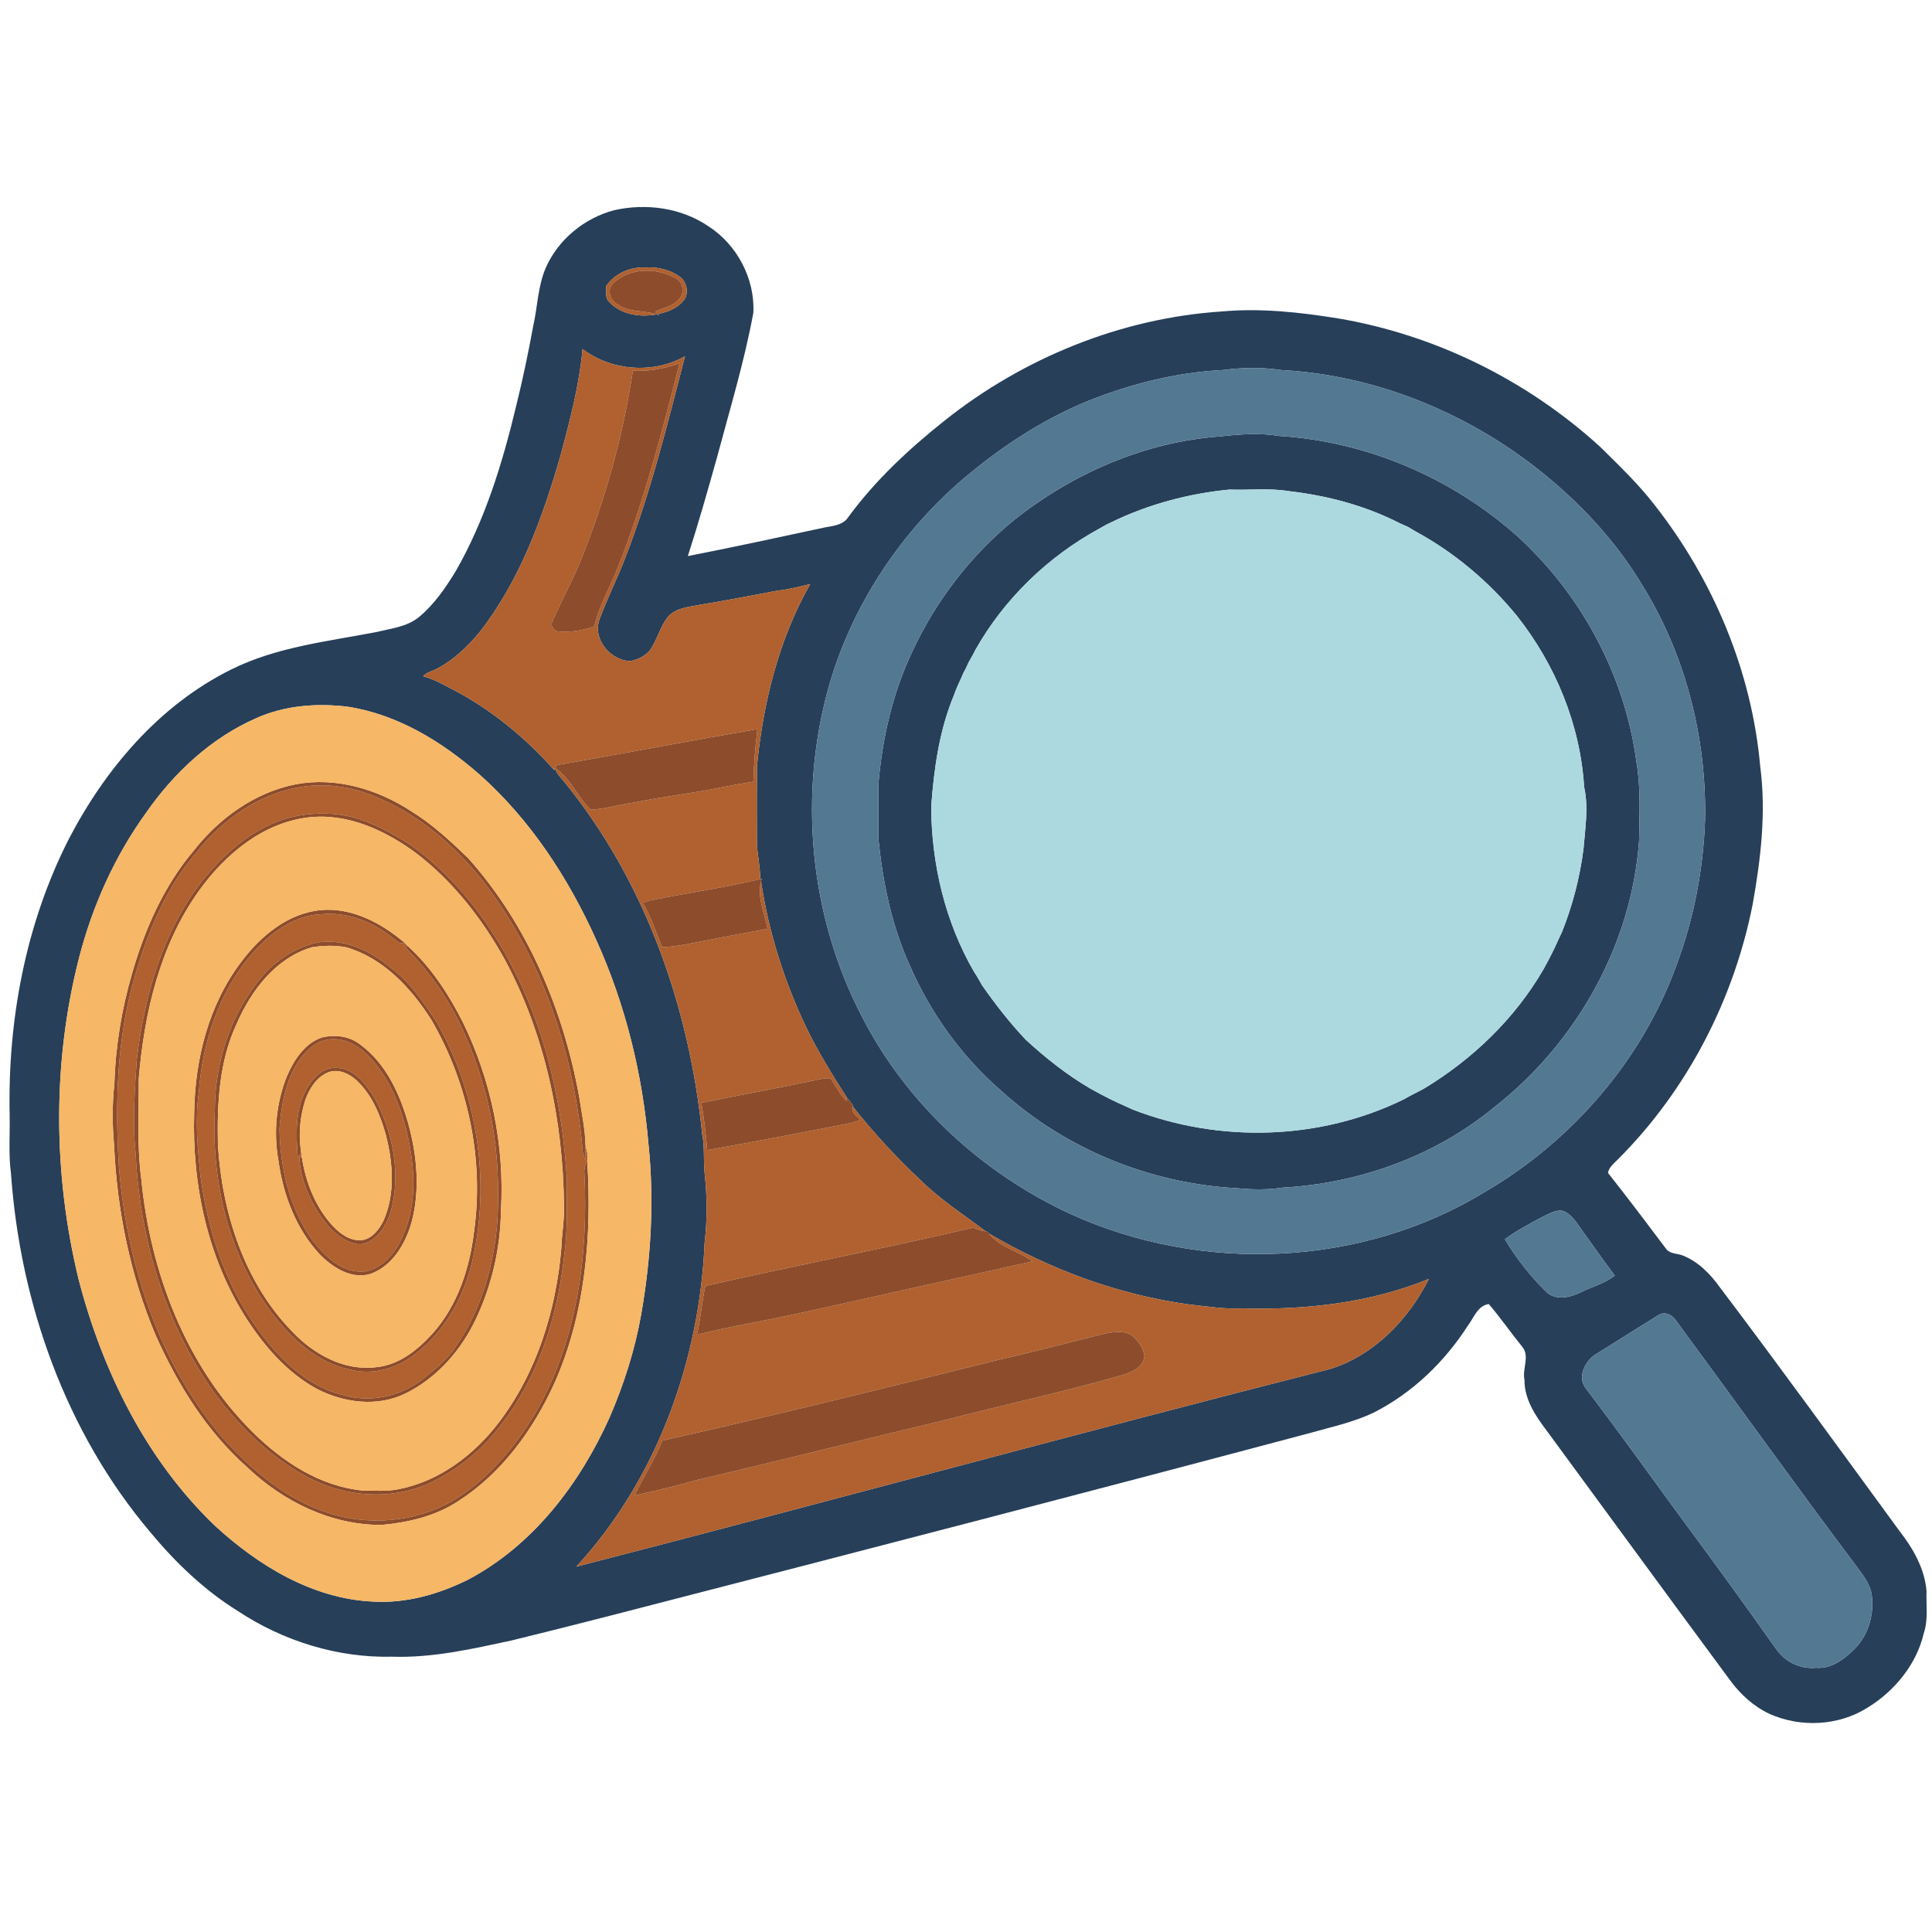<svg style="fill-rule:evenodd;clip-rule:evenodd;stroke-linejoin:round;stroke-miterlimit:2;" xml:space="preserve" xmlns:xlink="http://www.w3.org/1999/xlink" xmlns="http://www.w3.org/2000/svg" version="1.1" viewBox="0 0 512 512" height="100%" width="100%">
    <g transform="matrix(0.7,0,0,0.7,-107.44,-84.46)">
        <path style="fill:rgb(39,63,89);fill-rule:nonzero;" d="M385.99,200.24C398.03,197.53 411.32,199.27 421.64,206.29C432.49,213.23 439.36,226.22 438.69,239.08C435.27,257.66 429.74,275.76 424.89,293.99C421.4,306.44 417.86,318.88 413.89,331.19C431.34,327.78 448.73,323.98 466.13,320.26C469.18,319.76 472.8,319.3 474.62,316.45C484.83,302.52 497.54,290.67 511.02,279.96C540.87,256.16 577.92,241.06 616.1,238.57C630.76,237.23 645.52,238.87 660,241.19C696.85,247.4 731.67,264.63 759.26,289.8C766.48,296.92 773.83,303.95 780.03,312.02C802.23,340.36 816.75,375.04 819.9,411C822.17,428.32 820.08,445.87 817.03,462.98C809.89,499.11 792.29,533.22 766.24,559.34C764.71,560.95 762.69,562.36 762.24,564.69C769.78,574.24 777.12,583.95 784.43,593.68C786,595.48 788.73,595.15 790.8,596.07C796.6,598.44 801.1,603.11 804.69,608.13C827.73,638.61 850.13,669.56 872.69,700.39C877.81,706.95 882.14,714.56 882.84,723.01C882.65,728.31 883.54,733.8 881.82,738.94C879.05,750.84 870.68,760.96 860.37,767.24C849.45,774.08 835.16,774.74 823.45,769.54C817.34,766.67 812.27,762.02 808.34,756.6C785.09,725.16 762.04,693.58 738.89,662.08C734.66,656.49 730.56,650.31 730.63,643C729.69,638.83 732.82,634.06 729.72,630.45C725.41,625.16 721.56,619.51 717.1,614.34C712.86,615.03 711.53,619.44 709.26,622.43C700.41,636.24 688.18,648.04 673.49,655.48C666.02,659.05 657.89,660.79 649.97,663.03C566.83,685.16 483.54,706.8 400.23,728.27C382.55,732.87 364.84,737.38 347.09,741.73C332.27,744.91 317.25,748.37 301.99,747.86C281.32,748.37 260.71,741.95 243.51,730.55C230.78,722.65 219.85,712.14 210.33,700.65C178.36,662.84 161.09,613.94 157.64,564.89C156.67,557.62 157.29,550.28 157.14,542.98C156.35,507.07 163.13,470.58 179.48,438.42C193.3,411.76 213.83,387.56 241.09,374.08C258.25,365.56 277.49,363.5 296.05,359.93C301.55,358.59 307.55,357.98 312.09,354.28C317.81,349.54 322.09,343.34 325.92,337.06C337.16,317.54 343.78,295.8 348.98,274.01C351.43,264.13 353.51,254.17 355.34,244.16C357.01,236.84 357.08,229.11 360.07,222.13C364.77,211.36 374.68,203.23 385.99,200.24M382.92,229.03C383.15,231.04 382.43,233.51 384.19,235.02C388.69,239.82 395.81,240.81 402.03,239.69C402.32,239.79 402.89,239.99 403.18,240.09L402.47,239.52C406.42,238.83 410.56,237.13 412.83,233.64C414.3,230.81 413.27,227.06 410.66,225.28C406.98,222.74 402.44,221.67 398.01,221.93C392.24,221.59 386.17,224.16 382.92,229.03M374.03,252.79C372.8,266.37 369.29,279.7 365.77,292.88C358.95,316.54 350.39,340.36 335.06,359.97C330.36,365.64 324.88,370.87 318.23,374.17C316.68,374.95 314.83,375.29 313.68,376.69C317.79,377.75 321.45,379.93 325.2,381.83C339.69,389.45 352.51,400.02 363.34,412.24L363.61,411.43C364.11,413.34 365.51,414.76 366.75,416.21C397.7,453.98 414.47,501.88 419.33,550.11C420.35,554.99 419.73,559.98 420.26,564.91C421.21,573.55 421.28,582.31 420.26,590.96C418.36,635.66 402.23,680.59 371.68,713.77C466.89,689.22 561.7,663.17 657,638.94C673.72,633.79 686.72,620.17 694.44,604.84C672.2,613.94 647.85,616.63 624,616C617.23,616.38 610.55,615.23 603.85,614.52C577,610.89 551.12,601.33 527.83,587.6C527.55,587.11 527.17,586.85 526.66,586.81C518.23,580.47 509.28,574.69 501.75,567.22C492.59,558.64 484.1,549.38 476.31,539.53L476.37,539.06C475.62,538.05 474.85,537.07 474.05,536.13C468.63,527.65 463.3,519.05 458.89,509.99C450.46,492.39 444.47,473.6 441.61,454.28C441.72,454.02 441.93,453.51 442.04,453.25L441.38,453.44C441.17,449.27 440.54,445.15 440.04,441.02C439.97,430.99 439.98,420.96 440.04,410.93C442.35,386.95 448.24,362.83 460.22,341.77C456.15,342.79 452.06,343.79 447.89,344.26C438.21,346.02 428.58,348 418.87,349.55C414.52,350.47 409.33,350.65 406.25,354.31C403.68,357.63 402.56,361.78 400.48,365.38C398.84,368.53 395.38,370.37 391.99,370.95C384.58,370.58 377.91,362.85 380.36,355.39C383.33,347.24 387.3,339.5 390.36,331.39C399.93,306.77 406.21,281.06 412.81,255.54C400.84,262.31 384.92,261.1 374.03,252.79M616.57,260.74C599,261.6 581.72,265.93 565.42,272.45C547.27,279.87 530.82,290.94 516.06,303.76C493.34,323.89 476.15,350.33 467.57,379.48C455.55,421.2 459.82,467.43 480.02,505.95C496.91,538.67 525.42,564.88 558.77,580.24C608.35,602.87 669.14,600.4 715.82,571.79C748.65,552.55 775.1,522.03 788.14,486.16C794.74,468.5 798.34,449.8 799,430.99C799.58,399.64 791.45,367.98 774.71,341.35C764.58,324.7 750.98,310.33 735.72,298.28C707.98,276.49 673.72,262.58 638.37,260.74C631.15,259.65 623.79,259.78 616.57,260.74M250.56,392.52C233.41,400.02 219.27,413.26 208.68,428.53C196.86,444.92 188.49,463.65 183.44,483.19C173.25,522.91 173.58,565.08 183.22,604.89C192.21,639.58 208.7,673.18 234.79,698.21C251.31,713.44 271.98,726.04 294.96,727C307.34,727.7 319.57,724.19 330.59,718.74C355.27,705.73 372.96,682.44 384.23,657.37C389.67,644.8 393.88,631.66 396.25,618.16C399.95,597.02 401.21,575.4 399.01,554.02C396.75,527.42 390.31,501.03 379.28,476.66C368.75,453.18 354.34,431.06 335.03,413.88C320.84,401.47 303.99,391.1 285.09,388.21C273.48,386.8 261.34,387.7 250.56,392.52M737.37,581.39C732.53,583.99 727.62,586.54 723.21,589.83C727.6,597.12 732.9,603.9 739.01,609.84C742.61,613.17 748.05,611.82 752,609.87C756.25,607.75 761.06,606.55 764.83,603.56C760.45,597.84 756.39,591.89 752.16,586.07C750.2,583.37 748.32,580.11 744.97,579.03C742.21,578.65 739.76,580.29 737.37,581.39M781.39,618.52C773.39,623.49 765.38,628.49 757.41,633.52C753.48,636.06 750.6,642.01 753.79,646.19C766.2,662.51 778.15,679.18 790.25,695.74C802.33,712 814.21,728.41 825.9,744.95C829.24,749.76 835.07,752.67 840.95,752.06C846.86,752.58 851.83,748.71 855.75,744.77C861.03,739.36 863.15,731.4 862.04,724.01C861.29,719.98 858.58,716.73 856.23,713.52C833.23,682.87 810.9,651.71 788.18,620.85C786.75,618.57 783.97,616.96 781.39,618.52Z"></path>
    </g>
    <g transform="matrix(0.7,0,0,0.7,-107.44,-84.46)">
        <path style="fill:rgb(39,63,89);fill-rule:nonzero;" d="M615.59,285.87C622.94,285.04 630.41,284.48 637.75,285.7C670.77,287.77 702.86,301.42 727.59,323.34C752.04,345.47 768.65,376.28 773,409.03C774.71,418.9 774.17,428.97 774.01,438.95C771.24,478.25 750.35,515.35 719.51,539.58C696.98,558.28 668.12,568.69 639.02,570.28C633.36,571.17 627.6,571.04 621.92,570.51C589.32,568.82 557.26,555.9 532.96,534.01C517.83,521 505.87,504.45 497.92,486.17C491.01,471.02 487.68,454.53 486.01,438.05C485.98,431.37 486.01,424.69 486,418.01C487.42,400.48 491.4,383 499,367.07C507.91,347.93 521.09,330.83 537.45,317.48C559.74,299.79 587.06,287.88 615.59,285.87M574.42,318.28C573.91,318.52 572.88,319.02 572.37,319.26C571.48,319.75 570.59,320.25 569.72,320.76C550.22,331.38 533.67,347.37 522.74,366.71C522.49,367.2 521.99,368.18 521.74,368.67C521.24,369.55 520.74,370.43 520.24,371.31C519.62,372.69 519,374.06 518.24,375.37C517.11,378.14 515.67,380.77 514.73,383.62C509.1,397.04 507.08,411.59 506.03,425.99C506.11,447.77 511.29,469.67 522.27,488.62C523.36,490.23 524.33,491.93 525.27,493.65C530.31,500.87 535.73,507.84 541.78,514.24C549.32,521.2 557.42,527.6 566.3,532.8C567.78,533.59 569.25,534.41 570.74,535.2C574.55,537.24 578.49,539 582.43,540.76C615.33,553.45 653.34,552.38 685.08,536.78C687.55,535.32 690.16,534.13 692.67,532.74C711.01,521.63 727,506.29 737.79,487.68C739,485.57 740.1,483.41 741.19,481.24C742.48,478.76 743.49,476.15 744.76,473.67C748.84,463.52 751.6,452.84 752.98,442C753.6,434.24 754.94,426.36 753.22,418.62C751.76,395 742.32,372.11 727.62,353.63C717.02,340.7 704,329.77 689.29,321.79C688.4,321.28 687.53,320.76 686.68,320.22C685.59,319.7 684.5,319.22 683.41,318.75C670.28,312.02 655.74,308.22 641.13,306.56C633.82,305.37 626.33,306.29 618.94,306C603.56,307.49 588.36,311.53 574.42,318.28Z"></path>
    </g>
    <g transform="matrix(0.7,0,0,0.7,-107.44,-84.46)">
        <path style="fill:rgb(176,97,47);fill-rule:nonzero;" d="M382.92,229.03C386.17,224.16 392.24,221.59 398.01,221.93C402.44,221.67 406.98,222.74 410.66,225.28C413.27,227.06 414.3,230.81 412.83,233.64C410.56,237.13 406.42,238.83 402.47,239.52L401.45,238.7C404.52,237.03 408.49,236.72 410.72,233.74C412.79,231.37 412.02,227.21 409.1,225.89C401.93,221.95 391.84,221.94 385.73,227.85C382.85,230.35 384.62,234.78 387.74,236.15C392.01,239.03 397.38,238.05 402.03,239.69C395.81,240.81 388.69,239.82 384.19,235.02C382.43,233.51 383.15,231.04 382.92,229.03Z"></path>
    </g>
    <g transform="matrix(0.7,0,0,0.7,-107.44,-84.46)">
        <path style="fill:rgb(176,97,47);fill-rule:nonzero;" d="M374.03,252.79C384.92,261.1 400.84,262.31 412.81,255.54C406.21,281.06 399.93,306.77 390.36,331.39C387.3,339.5 383.33,347.24 380.36,355.39C377.91,362.85 384.58,370.58 391.99,370.95C395.38,370.37 398.84,368.53 400.48,365.38C402.56,361.78 403.68,357.63 406.25,354.31C409.33,350.65 414.52,350.47 418.87,349.55C428.58,348 438.21,346.02 447.89,344.26C452.06,343.79 456.15,342.79 460.22,341.77C448.24,362.83 442.35,386.95 440.04,410.93C439.98,420.96 439.97,430.99 440.04,441.02C440.54,445.15 441.17,449.27 441.38,453.44C427.59,456.76 413.48,458.72 399.59,461.55C398.65,461.82 397.72,462.12 396.8,462.44C399.94,467.7 401.87,473.54 404.11,479.22C410.04,479.1 415.8,477.57 421.62,476.55C429.08,474.95 436.62,473.8 444.09,472.26C442.9,466.39 440.05,460.28 441.61,454.28C444.47,473.6 450.46,492.39 458.89,509.99C463.3,519.05 468.63,527.65 474.05,536.13L474.19,537.59C471.36,535.23 470.06,531.72 467.86,528.87C466.33,528.79 464.81,529.06 463.33,529.35C448.61,532.51 433.79,535.18 419.04,538.17C419.99,544.1 420.8,550.05 421.22,556.05C438.08,553.11 454.9,549.84 471.7,546.58C474.27,546.17 476.81,545.56 479.27,544.68C478,543.17 475.44,541.89 476.31,539.53C484.1,549.38 492.59,558.64 501.75,567.22C509.28,574.69 518.23,580.47 526.66,586.81C525,586.69 523.44,586.12 521.95,585.42C488.27,593.35 454.24,599.81 420.52,607.51C419.19,613.61 418.78,619.88 417.31,625.97C430.1,622.71 443.17,620.69 456.06,617.83C485.49,611.24 514.96,604.79 544.39,598.2C539.15,594.23 531.93,592.96 527.83,587.6C551.12,601.33 577,610.89 603.85,614.52C610.55,615.23 617.23,616.38 624,616C647.85,616.63 672.2,613.94 694.44,604.84C686.72,620.17 673.72,633.79 657,638.94C561.7,663.17 466.89,689.22 371.68,713.77C402.23,680.59 418.36,635.66 420.26,590.96C421.28,582.31 421.21,573.55 420.26,564.91C419.73,559.98 420.35,554.99 419.33,550.11C414.47,501.88 397.7,453.98 366.75,416.21C365.51,414.76 364.11,413.34 363.61,411.43C369.55,415.29 372.13,422.52 377.11,427.16C382.67,426.98 388.03,425.2 393.54,424.48C404.83,422.14 416.32,420.92 427.6,418.54C431.29,417.81 435,417.17 438.72,416.6C438.85,409.93 439.46,403.3 440.23,396.69C414.92,401.03 389.71,405.92 364.42,410.3C364.22,410.58 363.82,411.15 363.61,411.43L363.34,412.24C352.51,400.02 339.69,389.45 325.2,381.83C321.45,379.93 317.79,377.75 313.68,376.69C314.83,375.29 316.68,374.95 318.23,374.17C324.88,370.87 330.36,365.64 335.06,359.97C350.39,340.36 358.95,316.54 365.77,292.88C369.29,279.7 372.8,266.37 374.03,252.79M393.07,260.99C389.4,285.72 382.57,309.99 373.22,333.17C370.1,340.88 365.95,348.12 362.71,355.78C361.64,357.44 363.12,359.69 365.01,359.71C369.56,360.1 374.17,359.31 378.47,357.84C380.34,349.71 384.75,342.48 387.69,334.72C397.49,309.89 404.13,283.98 410.78,258.17C405.1,260.16 399.1,261.4 393.07,260.99M572.27,625.44C558.86,628.66 545.55,632.33 532.08,635.33C489.54,645.92 446.97,656.44 404.2,666.07C401.41,673.32 397.01,679.8 393.76,686.81C401.88,685.04 409.95,683.02 417.96,680.8C449.04,673.54 479.98,665.71 511.03,658.32C533.11,652.58 555.44,647.79 577.38,641.53C581.23,640.45 586.29,638.68 586.75,634.02C586.49,631.33 584.72,628.96 582.93,627.04C580.16,624.21 575.8,624.82 572.27,625.44Z"></path>
    </g>
    <g transform="matrix(0.7,0,0,0.7,-107.44,-84.46)">
        <path style="fill:rgb(176,97,47);fill-rule:nonzero;" d="M268.4,418.45C277.85,417.06 287.61,418.75 296.32,422.59C312.57,429.33 326.18,441.3 336.96,455.02C359.27,484.31 371.06,520.65 374.15,557.09C374.35,557.77 374.76,559.12 374.96,559.79C375.08,557.87 375.15,555.96 375.15,554.05C375.46,556.03 376.35,558.08 375.8,560.09C375.16,561.63 374.49,563.23 374.73,564.96C376.25,595.88 371.98,628.17 356.32,655.36C348.29,668.78 337.89,681.22 324.24,689.18C310.39,696.92 293.38,698.3 278.28,693.61C261.96,688.51 248.5,677.12 237.35,664.5C213.23,635.89 201.44,598.72 198.47,561.85C197.01,537.69 197.76,513 204.73,489.65C209.58,473.13 216.39,456.75 227.73,443.58C237.71,430.82 252.09,420.69 268.4,418.45M267.19,429.33C251.72,431.88 239.16,442.62 229.71,454.55C214.87,473.85 208.1,497.96 205.26,521.82C204.51,533.49 203.57,545.23 204.8,556.91C206.28,588.14 215.21,619.41 232.82,645.43C242.58,659.35 254.91,671.88 270.02,679.94C284.03,687.45 301.49,688.79 316.1,682.18C326.7,677.14 336.13,669.56 343.14,660.12C357.42,641.75 364.66,618.8 367.1,595.88C368.57,585.97 367.86,575.92 368.02,565.94C366.7,544.81 362.75,523.72 355.18,503.91C345.74,479.36 330.7,456.25 309.17,440.7C301.98,436.04 294.27,431.84 285.89,429.77C279.78,428.35 273.37,428.36 267.19,429.33Z"></path>
    </g>
    <g transform="matrix(0.7,0,0,0.7,-107.44,-84.46)">
        <path style="fill:rgb(176,97,47);fill-rule:nonzero;" d="M248.78,481.87C255.55,474.22 264.47,467.18 275.11,466.77C284.91,465.79 294.64,469.61 302.15,475.75C303.53,476.56 304.86,478.5 306.68,477.58C307.09,478 307.5,478.42 307.91,478.86L306.51,478.74C309.41,482.06 312.6,485.13 315.25,488.67C325.57,501.37 332.22,516.66 336.66,532.32C341.46,548.76 342.74,566.06 341.77,583.11C340.46,599.71 335.74,616.38 326.21,630.19C322.76,635.44 317.78,639.35 312.93,643.22C304.53,649.51 293.27,651.81 283.17,648.76C269.09,645.28 258.38,634.3 250.32,622.79C238.38,606.11 232.18,586.03 229.37,565.89C228.3,555.3 227.25,544.61 228.77,534C230.15,515.19 236.36,496.32 248.78,481.87M274.27,477.4C267.13,478.64 260.67,482.59 255.37,487.42C241.76,501.66 234.8,521.47 234.82,541.03C233.48,567.68 239.92,595.32 255.86,617.04C263.42,627.13 273.34,636.58 286.1,639.18C294.55,641.44 303.72,638.71 310.5,633.43C321.82,624.83 329.1,611.8 332.29,598.09C339.32,567.8 334.19,535.08 319.03,508.01C314,500.25 308.7,492.32 301.13,486.8C293.72,480.65 284.12,476.05 274.27,477.4Z"></path>
    </g>
    <g transform="matrix(0.7,0,0,0.7,-107.44,-84.46)">
        <path style="fill:rgb(176,97,47);fill-rule:nonzero;" d="M276.38,514.49C282.47,512.85 288.62,515.91 292.79,520.23C300.22,527.75 304.57,537.79 307.18,547.91C310.47,561.29 311.8,576.03 305.84,588.89C303.32,594.86 298.59,600.53 292.02,601.97C283.7,603.02 277.04,596.84 272.26,590.82C263.09,578.59 259.58,563.01 259.3,547.95C259.95,539.16 261.52,529.99 266.46,522.51C268.92,519.01 272.09,515.57 276.38,514.49M269.36,533.35C265.12,541.03 265.64,550.09 266.16,558.54C267.23,557.92 267.62,556.97 267.33,555.68C267.46,556.54 267.7,558.26 267.82,559.11L266.76,558.31C267.21,568.39 271.88,578.01 278.4,585.57C281.46,588.63 285.37,591.49 289.83,591.77C296.28,590.9 299.95,584.36 301.61,578.67C305.26,564.55 302.16,549.33 295.45,536.6C292.15,531.37 287.8,525.21 280.99,524.95C275.66,524.51 271.65,529.06 269.36,533.35Z"></path>
    </g>
    <g transform="matrix(0.7,0,0,0.7,-107.44,-84.46)">
        <path style="fill:rgb(141,76,43);fill-rule:nonzero;" d="M385.73,227.85C391.84,221.94 401.93,221.95 409.1,225.89C412.02,227.21 412.79,231.37 410.72,233.74C408.49,236.72 404.52,237.03 401.45,238.7L402.47,239.52L403.18,240.09C402.89,239.99 402.32,239.79 402.03,239.69C397.38,238.05 392.01,239.03 387.74,236.15C384.62,234.78 382.85,230.35 385.73,227.85Z"></path>
    </g>
    <g transform="matrix(0.7,0,0,0.7,-107.44,-84.46)">
        <path style="fill:rgb(141,76,43);fill-rule:nonzero;" d="M393.07,260.99C399.1,261.4 405.1,260.16 410.78,258.17C404.13,283.98 397.49,309.89 387.69,334.72C384.75,342.48 380.34,349.71 378.47,357.84C374.17,359.31 369.56,360.1 365.01,359.71C363.12,359.69 361.64,357.44 362.71,355.78C365.95,348.12 370.1,340.88 373.22,333.17C382.57,309.99 389.4,285.72 393.07,260.99Z"></path>
    </g>
    <g transform="matrix(0.7,0,0,0.7,-107.44,-84.46)">
        <path style="fill:rgb(141,76,43);fill-rule:nonzero;" d="M364.42,410.3C389.71,405.92 414.92,401.03 440.23,396.69C439.46,403.3 438.85,409.93 438.72,416.6C435,417.17 431.29,417.81 427.6,418.54C416.32,420.92 404.83,422.14 393.54,424.48C388.03,425.2 382.67,426.98 377.11,427.16C372.13,422.52 369.55,415.29 363.61,411.43C363.82,411.15 364.22,410.58 364.42,410.3Z"></path>
    </g>
    <g transform="matrix(0.7,0,0,0.7,-107.44,-84.46)">
        <path style="fill:rgb(141,76,43);fill-rule:nonzero;" d="M265.5,417.57C280.77,414.73 296.43,419.45 309.22,427.8C317.17,432.71 324.06,439.1 330.75,445.56C353.24,470.74 366.77,502.98 372.78,535.97C373.69,541.98 374.98,547.97 375.15,554.05C375.15,555.96 375.08,557.87 374.96,559.79C374.76,559.12 374.35,557.77 374.15,557.09C371.06,520.65 359.27,484.31 336.96,455.02C326.18,441.3 312.57,429.33 296.32,422.59C287.61,418.75 277.85,417.06 268.4,418.45C252.09,420.69 237.71,430.82 227.73,443.58C216.39,456.75 209.58,473.13 204.73,489.65C197.76,513 197.01,537.69 198.47,561.85C201.44,598.72 213.23,635.89 237.35,664.5C248.5,677.12 261.96,688.51 278.28,693.61C293.38,698.3 310.39,696.92 324.24,689.18C337.89,681.22 348.29,668.78 356.32,655.36C371.98,628.17 376.25,595.88 374.73,564.96C374.49,563.23 375.16,561.63 375.8,560.09C377.61,588.61 375.1,618.07 363.34,644.44C355.32,662.02 343.41,678.44 326.96,688.99C318.39,694.64 308.14,697.03 298.05,697.97C278.92,698.11 260.66,689.13 247.01,676.1C231.73,662.56 220.79,644.86 212.5,626.38C202.81,603.51 197.74,578.78 196.67,554.03C195.97,546.33 195.96,538.56 196.8,530.87C197.21,516.77 199.56,502.7 203.49,489.14C208.33,472.47 215.46,456.11 226.76,442.77C236.39,430.45 249.97,420.6 265.5,417.57Z"></path>
    </g>
    <g transform="matrix(0.7,0,0,0.7,-107.44,-84.46)">
        <path style="fill:rgb(141,76,43);fill-rule:nonzero;" d="M267.19,429.33C273.37,428.36 279.78,428.35 285.89,429.77C294.27,431.84 301.98,436.04 309.17,440.7C330.7,456.25 345.74,479.36 355.18,503.91C362.75,523.72 366.7,544.81 368.02,565.94C367.86,575.92 368.57,585.97 367.1,595.88C364.66,618.8 357.42,641.75 343.14,660.12C336.13,669.56 326.7,677.14 316.1,682.18C301.49,688.79 284.03,687.45 270.02,679.94C254.91,671.88 242.58,659.35 232.82,645.43C215.21,619.41 206.28,588.14 204.8,556.91C203.57,545.23 204.51,533.49 205.26,521.82C208.1,497.96 214.87,473.85 229.71,454.55C239.16,442.62 251.72,431.88 267.19,429.33M270.05,430.14C252.77,432.27 238.58,444.26 228.76,457.98C214.01,478.61 208.11,504.1 206.02,528.99C206.07,541.66 205.31,554.4 206.97,566.99C210.39,602.2 223.69,637.6 249.15,662.83C260.44,674.03 274.65,683.39 290.84,684.96C295.23,684.93 299.7,685.37 304.04,684.51C319.53,681.63 332.88,671.56 342.29,659.23C356.77,640.27 364.03,616.62 366.01,593.07C366.19,587.72 367.18,582.42 367,577.05C366.64,544.78 359.85,512.14 344.4,483.6C335.96,468.44 325.03,454.42 311.21,443.8C299.46,435.06 285.04,428.31 270.05,430.14Z"></path>
    </g>
    <g transform="matrix(0.7,0,0,0.7,-107.44,-84.46)">
        <path style="fill:rgb(141,76,43);fill-rule:nonzero;" d="M441.38,453.44L442.04,453.25C441.93,453.51 441.72,454.02 441.61,454.28C440.05,460.28 442.9,466.39 444.09,472.26C436.62,473.8 429.08,474.95 421.62,476.55C415.8,477.57 410.04,479.1 404.11,479.22C401.87,473.54 399.94,467.7 396.8,462.44C397.72,462.12 398.65,461.82 399.59,461.55C413.48,458.72 427.59,456.76 441.38,453.44Z"></path>
    </g>
    <g transform="matrix(0.7,0,0,0.7,-107.44,-84.46)">
        <path style="fill:rgb(141,76,43);fill-rule:nonzero;" d="M244.78,484.85C252.08,475.1 262.35,466.43 274.92,465.21C286.73,464.13 297.92,470.13 306.68,477.58C304.86,478.5 303.53,476.56 302.15,475.75C294.64,469.61 284.91,465.79 275.11,466.77C264.47,467.18 255.55,474.22 248.78,481.87C236.36,496.32 230.15,515.19 228.77,534C227.25,544.61 228.3,555.3 229.37,565.89C232.18,586.03 238.38,606.11 250.32,622.79C258.38,634.3 269.09,645.28 283.17,648.76C293.27,651.81 304.53,649.51 312.93,643.22C317.78,639.35 322.76,635.44 326.21,630.19C335.74,616.38 340.46,599.71 341.77,583.11C342.74,566.06 341.46,548.76 336.66,532.32C332.22,516.66 325.57,501.37 315.25,488.67C312.6,485.13 309.41,482.06 306.51,478.74L307.91,478.86C316.85,486.96 323.52,497.32 328.92,508.05C339.53,529.97 344.56,554.6 343.14,578.92C342.97,592.97 339.77,606.98 333.8,619.72C328.21,631.68 319.01,642.32 307.04,648.19C296.45,653.44 283.66,651.77 273.43,646.47C262.27,640.39 253.73,630.54 246.89,620.02C232.11,597.04 226.14,569.14 227,542.05C227.25,521.88 232.42,501.13 244.78,484.85Z"></path>
    </g>
    <g transform="matrix(0.7,0,0,0.7,-107.44,-84.46)">
        <path style="fill:rgb(141,76,43);fill-rule:nonzero;" d="M274.27,477.4C284.12,476.05 293.72,480.65 301.13,486.8C308.7,492.32 314,500.25 319.03,508.01C334.19,535.08 339.32,567.8 332.29,598.09C329.1,611.8 321.82,624.83 310.5,633.43C303.72,638.71 294.55,641.44 286.1,639.18C273.34,636.58 263.42,627.13 255.86,617.04C239.92,595.32 233.48,567.68 234.82,541.03C234.8,521.47 241.76,501.66 255.37,487.42C260.67,482.59 267.13,478.64 274.27,477.4M271.38,479.32C257.76,483.5 248.57,495.64 243.11,508.21C236.4,522.49 235.65,538.58 235.99,554.09C237.57,579.73 245.9,606.13 264.18,624.83C272.26,633.36 283.79,639.78 295.87,638.26C304.57,637.45 311.71,631.65 317.35,625.39C326.74,614.83 331.29,600.84 332.94,587.01C336.79,559.57 330.75,530.95 316.93,507C309.27,494.88 298.74,483.41 284.55,479.29C280.22,478.47 275.7,478.59 271.38,479.32Z"></path>
    </g>
    <g transform="matrix(0.7,0,0,0.7,-107.44,-84.46)">
        <path style="fill:rgb(141,76,43);fill-rule:nonzero;" d="M275.36,513.44C280.32,512.22 285.84,512.9 289.92,516.15C299.59,523.24 304.84,534.74 308.04,545.99C311.39,558.11 312.57,571.22 309.29,583.48C306.97,591.55 302.12,599.85 293.87,602.91C286.58,605.18 279.41,600.52 274.49,595.51C265.51,585.82 260.64,572.89 258.88,559.94C256.98,549.33 258.07,538.16 262.08,528.16C264.72,522.05 268.72,515.65 275.36,513.44M276.38,514.49C272.09,515.57 268.92,519.01 266.46,522.51C261.52,529.99 259.95,539.16 259.3,547.95C259.58,563.01 263.09,578.59 272.26,590.82C277.04,596.84 283.7,603.02 292.02,601.97C298.59,600.53 303.32,594.86 305.84,588.89C311.8,576.03 310.47,561.29 307.18,547.91C304.57,537.79 300.22,527.75 292.79,520.23C288.62,515.91 282.47,512.85 276.38,514.49Z"></path>
    </g>
    <g transform="matrix(0.7,0,0,0.7,-107.44,-84.46)">
        <path style="fill:rgb(141,76,43);fill-rule:nonzero;" d="M269.36,533.35C271.65,529.06 275.66,524.51 280.99,524.95C287.8,525.21 292.15,531.37 295.45,536.6C302.16,549.33 305.26,564.55 301.61,578.67C299.95,584.36 296.28,590.9 289.83,591.77C285.37,591.49 281.46,588.63 278.4,585.57C271.88,578.01 267.21,568.39 266.76,558.31L267.82,559.11C269.25,568.18 272.74,577.11 278.84,584.08C281.45,587.01 284.84,589.87 288.92,590.16C293.57,590.65 296.9,586.44 298.72,582.7C303.17,572.48 302.26,560.9 299.58,550.35C297.45,542.76 294.29,535.09 288.42,529.62C285.62,527.05 281.46,525.17 277.71,526.64C273.32,528.45 270.6,532.81 269.07,537.11C267.17,543.08 266.49,549.46 267.33,555.68C267.62,556.97 267.23,557.92 266.16,558.54C265.64,550.09 265.12,541.03 269.36,533.35Z"></path>
    </g>
    <g transform="matrix(0.7,0,0,0.7,-107.44,-84.46)">
        <path style="fill:rgb(141,76,43);fill-rule:nonzero;" d="M463.33,529.35C464.81,529.06 466.33,528.79 467.86,528.87C470.06,531.72 471.36,535.23 474.19,537.59L474.05,536.13C474.85,537.07 475.62,538.05 476.37,539.06L476.31,539.53C475.44,541.89 478,543.17 479.27,544.68C476.81,545.56 474.27,546.17 471.7,546.58C454.9,549.84 438.08,553.11 421.22,556.05C420.8,550.05 419.99,544.1 419.04,538.17C433.79,535.18 448.61,532.51 463.33,529.35Z"></path>
    </g>
    <g transform="matrix(0.7,0,0,0.7,-107.44,-84.46)">
        <path style="fill:rgb(141,76,43);fill-rule:nonzero;" d="M420.52,607.51C454.24,599.81 488.27,593.35 521.95,585.42C523.44,586.12 525,586.69 526.66,586.81C527.17,586.85 527.55,587.11 527.83,587.6C531.93,592.96 539.15,594.23 544.39,598.2C514.96,604.79 485.49,611.24 456.06,617.83C443.17,620.69 430.1,622.71 417.31,625.97C418.78,619.88 419.19,613.61 420.52,607.51Z"></path>
    </g>
    <g transform="matrix(0.7,0,0,0.7,-107.44,-84.46)">
        <path style="fill:rgb(141,76,43);fill-rule:nonzero;" d="M572.27,625.44C575.8,624.82 580.16,624.21 582.93,627.04C584.72,628.96 586.49,631.33 586.75,634.02C586.29,638.68 581.23,640.45 577.38,641.53C555.44,647.79 533.11,652.58 511.03,658.32C479.98,665.71 449.04,673.54 417.96,680.8C409.95,683.02 401.88,685.04 393.76,686.81C397.01,679.8 401.41,673.32 404.2,666.07C446.97,656.44 489.54,645.92 532.08,635.33C545.55,632.33 558.86,628.66 572.27,625.44Z"></path>
    </g>
    <g transform="matrix(0.7,0,0,0.7,-107.44,-84.46)">
        <path style="fill:rgb(83,120,145);fill-rule:nonzero;" d="M616.57,260.74C623.79,259.78 631.15,259.65 638.37,260.74C673.72,262.58 707.98,276.49 735.72,298.28C750.98,310.33 764.58,324.7 774.71,341.35C791.45,367.98 799.58,399.64 799,430.99C798.34,449.8 794.74,468.5 788.14,486.16C775.1,522.03 748.65,552.55 715.82,571.79C669.14,600.4 608.35,602.87 558.77,580.24C525.42,564.88 496.91,538.67 480.02,505.95C459.82,467.43 455.55,421.2 467.57,379.48C476.15,350.33 493.34,323.89 516.06,303.76C530.82,290.94 547.27,279.87 565.42,272.45C581.72,265.93 599,261.6 616.57,260.74M615.59,285.87C587.06,287.88 559.74,299.79 537.45,317.48C521.09,330.83 507.91,347.93 499,367.07C491.4,383 487.42,400.48 486,418.01C486.01,424.69 485.98,431.37 486.01,438.05C487.68,454.53 491.01,471.02 497.92,486.17C505.87,504.45 517.83,521 532.96,534.01C557.26,555.9 589.32,568.82 621.92,570.51C627.6,571.04 633.36,571.17 639.02,570.28C668.12,568.69 696.98,558.28 719.51,539.58C750.35,515.35 771.24,478.25 774.01,438.95C774.17,428.97 774.71,418.9 773,409.03C768.65,376.28 752.04,345.47 727.59,323.34C702.86,301.42 670.77,287.77 637.75,285.7C630.41,284.48 622.94,285.04 615.59,285.87Z"></path>
    </g>
    <g transform="matrix(0.7,0,0,0.7,-107.44,-84.46)">
        <path style="fill:rgb(83,120,145);fill-rule:nonzero;" d="M737.37,581.39C739.76,580.29 742.21,578.65 744.97,579.03C748.32,580.11 750.2,583.37 752.16,586.07C756.39,591.89 760.45,597.84 764.83,603.56C761.06,606.55 756.25,607.75 752,609.87C748.05,611.82 742.61,613.17 739.01,609.84C732.9,603.9 727.6,597.12 723.21,589.83C727.62,586.54 732.53,583.99 737.37,581.39Z"></path>
    </g>
    <g transform="matrix(0.7,0,0,0.7,-107.44,-84.46)">
        <path style="fill:rgb(83,120,145);fill-rule:nonzero;" d="M781.39,618.52C783.97,616.96 786.75,618.57 788.18,620.85C810.9,651.71 833.23,682.87 856.23,713.52C858.58,716.73 861.29,719.98 862.04,724.01C863.15,731.4 861.03,739.36 855.75,744.77C851.83,748.71 846.86,752.58 840.95,752.06C835.07,752.67 829.24,749.76 825.9,744.95C814.21,728.41 802.33,712 790.25,695.74C778.15,679.18 766.2,662.51 753.79,646.19C750.6,642.01 753.48,636.06 757.41,633.52C765.38,628.49 773.39,623.49 781.39,618.52Z"></path>
    </g>
    <g transform="matrix(0.7,0,0,0.7,-107.44,-84.46)">
        <path style="fill:rgb(172,217,224);fill-rule:nonzero;" d="M574.42,318.28C588.36,311.53 603.56,307.49 618.94,306C626.33,306.29 633.82,305.37 641.13,306.56C655.74,308.22 670.28,312.02 683.41,318.75C684.5,319.22 685.59,319.7 686.68,320.22C687.53,320.76 688.4,321.28 689.29,321.79C704,329.77 717.02,340.7 727.62,353.63C742.32,372.11 751.76,395 753.22,418.62C754.94,426.36 753.6,434.24 752.98,442C751.6,452.84 748.84,463.52 744.76,473.67C743.49,476.15 742.48,478.76 741.19,481.24C740.1,483.41 739,485.57 737.79,487.68C727,506.29 711.01,521.63 692.67,532.74C690.16,534.13 687.55,535.32 685.08,536.78C653.34,552.38 615.33,553.45 582.43,540.76C578.49,539 574.55,537.24 570.74,535.2C569.25,534.41 567.78,533.59 566.3,532.8C557.42,527.6 549.32,521.2 541.78,514.24C535.73,507.84 530.31,500.87 525.27,493.65C524.33,491.93 523.36,490.23 522.27,488.62C511.29,469.67 506.11,447.77 506.03,425.99C507.08,411.59 509.1,397.04 514.73,383.62C515.67,380.77 517.11,378.14 518.24,375.37C519,374.06 519.62,372.69 520.24,371.31C520.74,370.43 521.24,369.55 521.74,368.67C521.99,368.18 522.49,367.2 522.74,366.71C533.67,347.37 550.22,331.38 569.72,320.76C570.59,320.25 571.48,319.75 572.37,319.26C572.88,319.02 573.91,318.52 574.42,318.28Z"></path>
    </g>
    <g transform="matrix(0.7,0,0,0.7,-107.44,-84.46)">
        <path style="fill:rgb(246,183,102);fill-rule:nonzero;" d="M250.56,392.52C261.34,387.7 273.48,386.8 285.09,388.21C303.99,391.1 320.84,401.47 335.03,413.88C354.34,431.06 368.75,453.18 379.28,476.66C390.31,501.03 396.75,527.42 399.01,554.02C401.21,575.4 399.95,597.02 396.25,618.16C393.88,631.66 389.67,644.8 384.23,657.37C372.96,682.44 355.27,705.73 330.59,718.74C319.57,724.19 307.34,727.7 294.96,727C271.98,726.04 251.31,713.44 234.79,698.21C208.7,673.18 192.21,639.58 183.22,604.89C173.58,565.08 173.25,522.91 183.44,483.19C188.49,463.65 196.86,444.92 208.68,428.53C219.27,413.26 233.41,400.02 250.56,392.52M265.5,417.57C249.97,420.6 236.39,430.45 226.76,442.77C215.46,456.11 208.33,472.47 203.49,489.14C199.56,502.7 197.21,516.77 196.8,530.87C195.96,538.56 195.97,546.33 196.67,554.03C197.74,578.78 202.81,603.51 212.5,626.38C220.79,644.86 231.73,662.56 247.01,676.1C260.66,689.13 278.92,698.11 298.05,697.97C308.14,697.03 318.39,694.64 326.96,688.99C343.41,678.44 355.32,662.02 363.34,644.44C375.1,618.07 377.61,588.61 375.8,560.09C376.35,558.08 375.46,556.03 375.15,554.05C374.98,547.97 373.69,541.98 372.78,535.97C366.77,502.98 353.24,470.74 330.75,445.56C324.06,439.1 317.17,432.71 309.22,427.8C296.43,419.45 280.77,414.73 265.5,417.57Z"></path>
    </g>
    <g transform="matrix(0.7,0,0,0.7,-107.44,-84.46)">
        <path style="fill:rgb(246,183,102);fill-rule:nonzero;" d="M270.05,430.14C285.04,428.31 299.46,435.06 311.21,443.8C325.03,454.42 335.96,468.44 344.4,483.6C359.85,512.14 366.64,544.78 367,577.05C367.18,582.42 366.19,587.72 366.01,593.07C364.03,616.62 356.77,640.27 342.29,659.23C332.88,671.56 319.53,681.63 304.04,684.51C299.7,685.37 295.23,684.93 290.84,684.96C274.65,683.39 260.44,674.03 249.15,662.83C223.69,637.6 210.39,602.2 206.97,566.99C205.31,554.4 206.07,541.66 206.02,528.99C208.11,504.1 214.01,478.61 228.76,457.98C238.58,444.26 252.77,432.27 270.05,430.14M244.78,484.85C232.42,501.13 227.25,521.88 227,542.05C226.14,569.14 232.11,597.04 246.89,620.02C253.73,630.54 262.27,640.39 273.43,646.47C283.66,651.77 296.45,653.44 307.04,648.19C319.01,642.32 328.21,631.68 333.8,619.72C339.77,606.98 342.97,592.97 343.14,578.92C344.56,554.6 339.53,529.97 328.92,508.05C323.52,497.32 316.85,486.96 307.91,478.86C307.5,478.42 307.09,478 306.68,477.58C297.92,470.13 286.73,464.13 274.92,465.21C262.35,466.43 252.08,475.1 244.78,484.85Z"></path>
    </g>
    <g transform="matrix(0.7,0,0,0.7,-107.44,-84.46)">
        <path style="fill:rgb(246,183,102);fill-rule:nonzero;" d="M271.38,479.32C275.7,478.59 280.22,478.47 284.55,479.29C298.74,483.41 309.27,494.88 316.93,507C330.75,530.95 336.79,559.57 332.94,587.01C331.29,600.84 326.74,614.83 317.35,625.39C311.71,631.65 304.57,637.45 295.87,638.26C283.79,639.78 272.26,633.36 264.18,624.83C245.9,606.13 237.57,579.73 235.99,554.09C235.65,538.58 236.4,522.49 243.11,508.21C248.57,495.64 257.76,483.5 271.38,479.32M275.36,513.44C268.72,515.65 264.72,522.05 262.08,528.16C258.07,538.16 256.98,549.33 258.88,559.94C260.64,572.89 265.51,585.82 274.49,595.51C279.41,600.52 286.58,605.18 293.87,602.91C302.12,599.85 306.97,591.55 309.29,583.48C312.57,571.22 311.39,558.11 308.04,545.99C304.84,534.74 299.59,523.24 289.92,516.15C285.84,512.9 280.32,512.22 275.36,513.44Z"></path>
    </g>
    <g transform="matrix(0.7,0,0,0.7,-107.44,-84.46)">
        <path style="fill:rgb(246,183,102);fill-rule:nonzero;" d="M277.71,526.64C281.46,525.17 285.62,527.05 288.42,529.62C294.29,535.09 297.45,542.76 299.58,550.35C302.26,560.9 303.17,572.48 298.72,582.7C296.9,586.44 293.57,590.65 288.92,590.16C284.84,589.87 281.45,587.01 278.84,584.08C272.74,577.11 269.25,568.18 267.82,559.11C267.7,558.26 267.46,556.54 267.33,555.68C266.49,549.46 267.17,543.08 269.07,537.11C270.6,532.81 273.32,528.45 277.71,526.64Z"></path>
    </g>
</svg>
